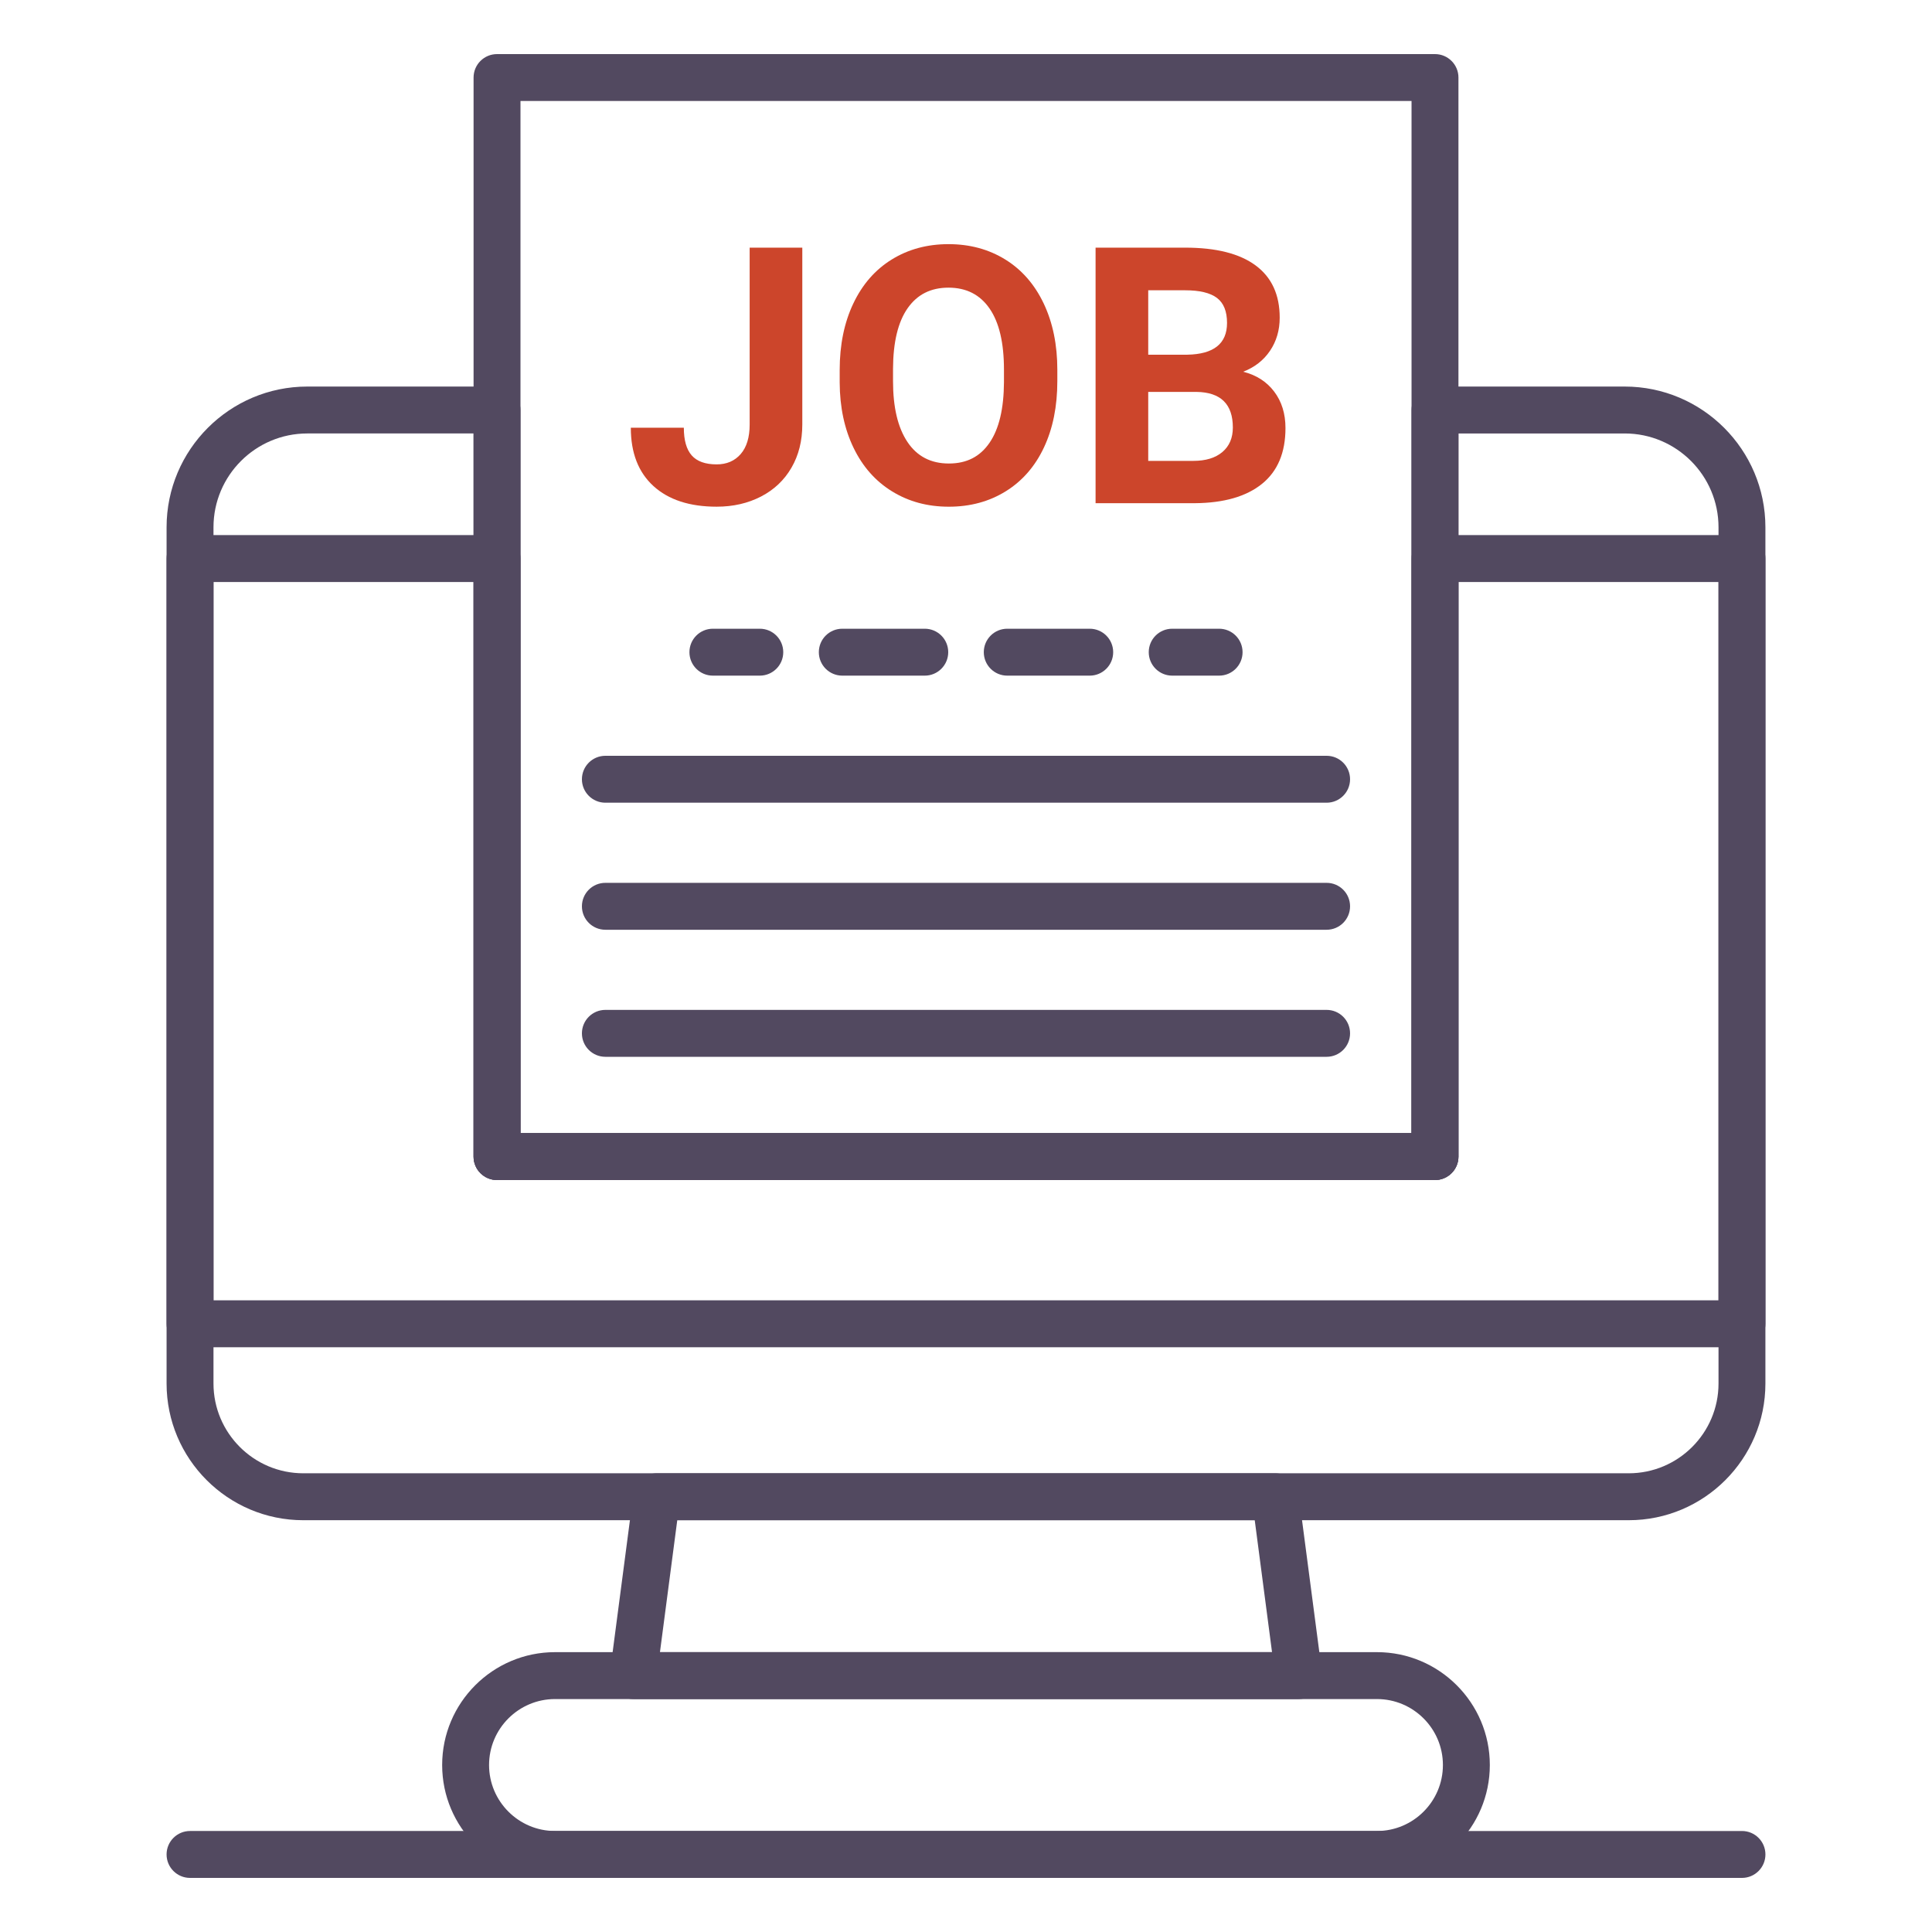 <svg xmlns="http://www.w3.org/2000/svg" id="a" viewBox="0 0 1000 1000"><path d="M901.64,972H98.36c-6.7,0-12.14-5.44-12.14-12.14s5.44-12.14,12.14-12.14H901.64c6.7,0,12.14,5.43,12.14,12.14s-5.44,12.14-12.14,12.14Z" style="fill:#524960;"></path><path d="M712.71,972H287.29c-32.22,0-58.43-26.21-58.43-58.43s26.21-58.42,58.43-58.42h425.42c32.22,0,58.42,26.21,58.42,58.42s-26.21,58.43-58.42,58.43Zm-425.42-92.57c-18.83,0-34.15,15.32-34.15,34.14s15.32,34.15,34.15,34.15h425.42c18.83,0,34.14-15.32,34.14-34.15s-15.32-34.14-34.14-34.14H287.29Z" style="fill:#524960;"></path><path d="M672.24,879.43H327.76c-3.5,0-6.82-1.51-9.13-4.13-2.31-2.63-3.36-6.13-2.92-9.59l12.14-92.57c.79-6.05,5.94-10.56,12.04-10.56h320.2c6.09,0,11.25,4.52,12.04,10.56l12.14,92.57c.45,3.46-.61,6.96-2.92,9.59-2.3,2.62-5.63,4.13-9.12,4.13Zm-330.65-24.28h316.81l-8.95-68.29H350.55l-8.96,68.29Z" style="fill:#524960;"></path><path d="M742.75,610.78H257.26c-6.71,0-12.14-5.44-12.14-12.14V40.14c0-6.7,5.43-12.14,12.14-12.14h485.49c6.7,0,12.14,5.44,12.14,12.14V598.64c0,6.7-5.44,12.14-12.14,12.14Zm-473.35-24.28h461.21V52.28H269.4V586.5Z" style="fill:#524960;"></path><path d="M901.64,697.33H98.36c-6.7,0-12.14-5.44-12.14-12.14V289.11c0-6.7,5.44-12.14,12.14-12.14h158.9c6.7,0,12.14,5.44,12.14,12.14v297.39h461.21V289.11c0-6.7,5.43-12.14,12.14-12.14h158.89c6.71,0,12.14,5.44,12.14,12.14v396.08c0,6.71-5.43,12.14-12.14,12.14Zm-791.14-24.28H889.5V301.25h-134.61v297.39c0,6.7-5.44,12.14-12.14,12.14H257.26c-6.71,0-12.14-5.44-12.14-12.14V301.25H110.5v371.8Z" style="fill:#524960;"></path><path d="M843.03,786.86H156.97c-39.01,0-70.75-31.74-70.75-70.76V272.92c0-40.16,32.68-72.84,72.84-72.84h98.19c6.7,0,12.14,5.43,12.14,12.14v374.28h461.21V212.22c0-6.71,5.43-12.14,12.14-12.14h98.19c40.17,0,72.84,32.68,72.84,72.84v443.18c0,39.02-31.73,70.76-70.75,70.76ZM159.06,224.36c-26.78,0-48.56,21.79-48.56,48.56v443.18c0,25.63,20.85,46.47,46.47,46.47H843.03c25.62,0,46.47-20.85,46.47-46.47V272.92c0-26.77-21.78-48.56-48.56-48.56h-86.05v374.28c0,6.7-5.44,12.14-12.14,12.14H257.26c-6.71,0-12.14-5.44-12.14-12.14V224.36h-86.05Z" style="fill:#524960;"></path><path d="M393.27,349.71h-24.28c-6.71,0-12.14-5.43-12.14-12.14s5.43-12.14,12.14-12.14h24.28c6.71,0,12.14,5.44,12.14,12.14s-5.43,12.14-12.14,12.14Z" style="fill:#524960;"></path><path d="M564.04,349.71h-42.69c-6.71,0-12.14-5.43-12.14-12.14s5.44-12.14,12.14-12.14h42.69c6.71,0,12.14,5.44,12.14,12.14s-5.43,12.14-12.14,12.14Zm-85.38,0h-42.69c-6.71,0-12.14-5.43-12.14-12.14s5.43-12.14,12.14-12.14h42.69c6.71,0,12.14,5.44,12.14,12.14s-5.43,12.14-12.14,12.14Z" style="fill:#524960;"></path><path d="M631.01,349.71h-24.28c-6.71,0-12.14-5.43-12.14-12.14s5.43-12.14,12.14-12.14h24.28c6.71,0,12.14,5.44,12.14,12.14s-5.43,12.14-12.14,12.14Z" style="fill:#524960;"></path><path d="M686.66,415.48H313.34c-6.71,0-12.14-5.44-12.14-12.14s5.43-12.14,12.14-12.14h373.31c6.71,0,12.14,5.44,12.14,12.14s-5.43,12.14-12.14,12.14Z" style="fill:#524960;"></path><path d="M686.66,481.24H313.34c-6.71,0-12.14-5.43-12.14-12.14s5.43-12.14,12.14-12.14h373.31c6.71,0,12.14,5.43,12.14,12.14s-5.43,12.14-12.14,12.14Z" style="fill:#524960;"></path><path d="M686.66,547H313.34c-6.71,0-12.14-5.44-12.14-12.14s5.43-12.14,12.14-12.14h373.31c6.71,0,12.14,5.43,12.14,12.14s-5.43,12.14-12.14,12.14Z" style="fill:#524960;"></path><g><path d="M388.02,128.18h27.25v91.57c0,8.42-1.86,15.85-5.59,22.3s-8.98,11.43-15.76,14.94c-6.78,3.51-14.44,5.27-22.98,5.27-13.99,0-24.89-3.56-32.71-10.67-7.81-7.12-11.72-17.18-11.72-30.21h27.44c0,6.48,1.36,11.26,4.09,14.35s7.03,4.63,12.9,4.63c5.21,0,9.36-1.79,12.45-5.36,3.09-3.57,4.63-8.66,4.63-15.26v-91.57Z" style="fill:#cc452b;"></path><path d="M547.27,197.31c0,13.02-2.3,24.44-6.9,34.25-4.6,9.81-11.19,17.38-19.76,22.71-8.57,5.33-18.4,8-29.48,8s-20.74-2.63-29.34-7.9c-8.6-5.27-15.26-12.79-19.99-22.58-4.72-9.78-7.12-21.03-7.18-33.75v-6.54c0-13.02,2.35-24.48,7.04-34.38,4.69-9.9,11.32-17.5,19.89-22.8,8.57-5.3,18.37-7.95,29.39-7.95s20.82,2.65,29.39,7.95c8.57,5.3,15.2,12.9,19.9,22.8,4.69,9.9,7.04,21.33,7.04,34.29v5.91Zm-27.62-6c0-13.87-2.48-24.41-7.45-31.61-4.97-7.21-12.05-10.81-21.26-10.81s-16.2,3.56-21.17,10.67c-4.97,7.12-7.48,17.55-7.54,31.3v6.45c0,13.51,2.48,23.98,7.45,31.43,4.97,7.45,12.11,11.17,21.44,11.17s16.17-3.59,21.08-10.76c4.91-7.18,7.39-17.64,7.45-31.39v-6.45Z" style="fill:#cc452b;"></path><path d="M567.07,260.45V128.18h46.33c16.05,0,28.22,3.07,36.52,9.22,8.3,6.15,12.45,15.16,12.45,27.03,0,6.48-1.67,12.19-5,17.12-3.33,4.94-7.96,8.55-13.9,10.86,6.78,1.7,12.13,5.12,16.03,10.26,3.91,5.15,5.86,11.45,5.86,18.9,0,12.72-4.06,22.35-12.17,28.89-8.12,6.54-19.68,9.87-34.7,9.99h-51.42Zm27.25-76.86h20.17c13.75-.24,20.62-5.72,20.62-16.44,0-6-1.74-10.31-5.22-12.95-3.48-2.63-8.98-3.95-16.49-3.95h-19.08v33.34Zm0,19.26v35.7h23.35c6.42,0,11.43-1.53,15.04-4.59,3.6-3.06,5.41-7.28,5.41-12.67,0-12.11-6.27-18.26-18.81-18.44h-24.98Z" style="fill:#cc452b;"></path></g></svg>